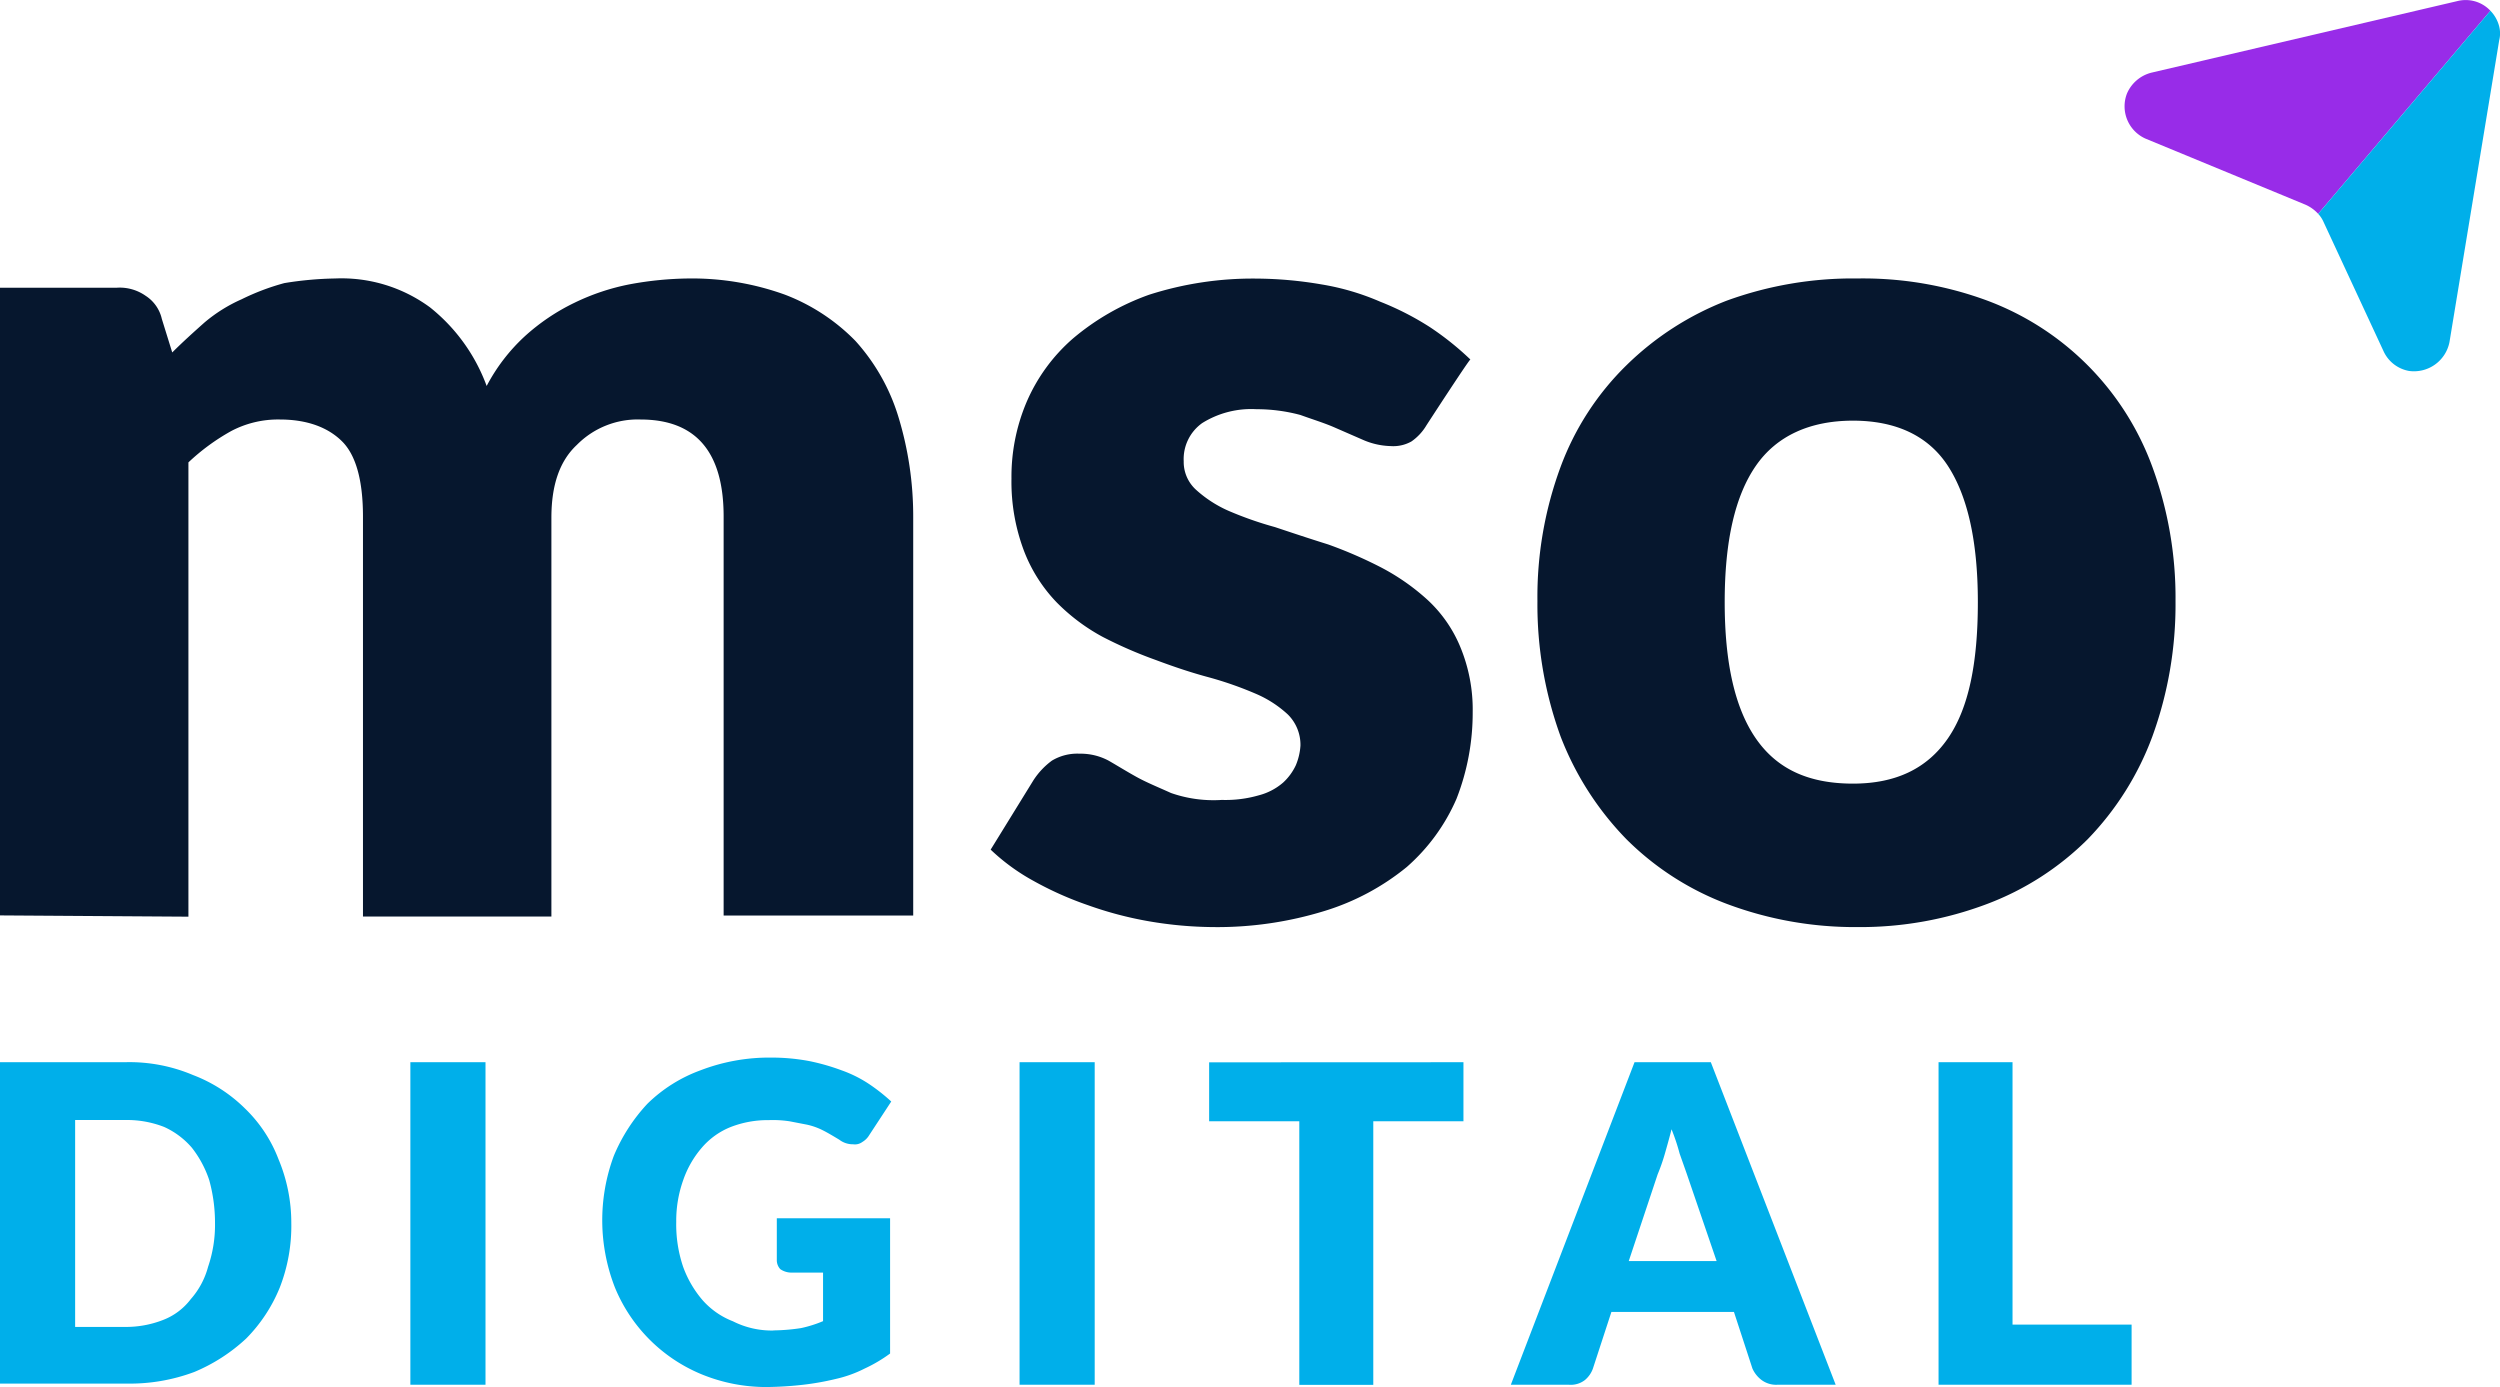 <svg xmlns="http://www.w3.org/2000/svg" viewBox="0 0 216.27 119.99"><defs><style>.cls-1,.cls-4{fill:#00afea;}.cls-1,.cls-2{fill-rule:evenodd;}.cls-2{fill:#06172e;}.cls-3{fill:#982ce8;}</style></defs><g id="Ebene_2" data-name="Ebene 2"><g id="Ebene_1-2" data-name="Ebene 1"><path class="cls-1" d="M25.2,105.79a14.67,14.67,0,0,1-1,5.6,13.49,13.49,0,0,1-2.9,4.4,15.12,15.12,0,0,1-4.5,2.9,15.89,15.89,0,0,1-5.9,1H0V91.89H10.8A14.11,14.11,0,0,1,16.7,93a12.94,12.94,0,0,1,4.5,2.9,12.07,12.07,0,0,1,2.9,4.4A14.21,14.21,0,0,1,25.2,105.79Zm-6.6,0a13.8,13.8,0,0,0-.5-3.7,9.24,9.24,0,0,0-1.5-2.8,6.9,6.9,0,0,0-2.4-1.8,8.81,8.81,0,0,0-3.3-.6H6.5v17.9h4.3a8.81,8.81,0,0,0,3.3-.6,5.46,5.46,0,0,0,2.4-1.8,6.9,6.9,0,0,0,1.5-2.8A11.22,11.22,0,0,0,18.6,105.79Zm23.4,14H35.5V91.89H42v27.9Zm24.9-4.7a16.59,16.59,0,0,0,2.4-.2,10.56,10.56,0,0,0,1.9-.6v-4.2H68.5a1.69,1.69,0,0,1-1-.3,1.14,1.14,0,0,1-.3-.8v-3.6H77v11.7a12.66,12.66,0,0,1-2.2,1.3,10.64,10.64,0,0,1-2.5.9,23.25,23.25,0,0,1-2.8.5,30.48,30.48,0,0,1-3.2.2,14.71,14.71,0,0,1-5.6-1.1,13.79,13.79,0,0,1-7.5-7.5,16,16,0,0,1-.1-11.4,15.12,15.12,0,0,1,2.9-4.5,12.87,12.87,0,0,1,4.6-2.9,16.58,16.58,0,0,1,6.1-1.1,17.61,17.61,0,0,1,3.3.3,18.7,18.7,0,0,1,2.8.8,10.78,10.78,0,0,1,2.4,1.2,15.75,15.75,0,0,1,1.9,1.5l-1.9,2.9a1.7,1.7,0,0,1-.6.6,1.08,1.08,0,0,1-.8.2,1.92,1.92,0,0,1-1.2-.4c-.5-.3-1-.6-1.4-.8a5.78,5.78,0,0,0-1.4-.5L68.3,97a9.72,9.72,0,0,0-1.8-.1,8.81,8.81,0,0,0-3.3.6,6.42,6.42,0,0,0-2.5,1.8,8.54,8.54,0,0,0-1.6,2.8,10.46,10.46,0,0,0-.6,3.6,11.42,11.42,0,0,0,.6,3.9,9.25,9.25,0,0,0,1.7,2.9,6.77,6.77,0,0,0,2.6,1.8,7.45,7.45,0,0,0,3.5.8Zm27.8,4.7H88.2V91.89h6.5Zm31.9-27.9V97h-7.8v22.8h-6.4V97h-7.8v-5.1Zm32.2,27.9h-5a2.12,2.12,0,0,1-1.4-.4,2.54,2.54,0,0,1-.8-1l-1.6-4.9H139.4l-1.6,4.9a2.29,2.29,0,0,1-.7,1,2,2,0,0,1-1.4.4h-5l10.7-27.9H148Zm-17.9-10.7h7.6l-2.6-7.6-.6-1.7a17.23,17.23,0,0,0-.7-2.1c-.2.8-.4,1.5-.6,2.2a16.19,16.19,0,0,1-.6,1.7Zm33.2,5.5h10.3v5.2H167.7V91.89h6.4v22.7Z"/><path class="cls-2" d="M0,79.19V24.89H10.1a3.9,3.9,0,0,1,2.5.7,3.23,3.23,0,0,1,1.4,2l.9,2.9c.9-.9,1.9-1.8,2.8-2.6a13.24,13.24,0,0,1,3.2-2,20.27,20.27,0,0,1,3.7-1.4,30,30,0,0,1,4.4-.4,12.92,12.92,0,0,1,8.2,2.5,15.53,15.53,0,0,1,4.9,6.8,15.86,15.86,0,0,1,3.3-4.3,18,18,0,0,1,4.3-2.9,19.36,19.36,0,0,1,4.8-1.6,29.37,29.37,0,0,1,5.1-.5,23.66,23.66,0,0,1,8.3,1.4,17,17,0,0,1,6.1,4A17.28,17.28,0,0,1,77.7,36a29.43,29.43,0,0,1,1.3,8.7v34.5H62.6V44.69q0-8.4-7.2-8.4a7.39,7.39,0,0,0-5.5,2.2c-1.5,1.4-2.2,3.5-2.2,6.3v34.5H31.4V44.69c0-3.1-.6-5.3-1.8-6.5s-3-1.9-5.4-1.9a8.68,8.68,0,0,0-4.2,1A18.36,18.36,0,0,0,16.3,40v39.3L0,79.19Zm123.4-42.4a4.46,4.46,0,0,1-1.3,1.4,3.21,3.21,0,0,1-1.8.4,6.35,6.35,0,0,1-2.3-.5L115.5,37c-.9-.4-1.9-.7-3-1.1a14.57,14.57,0,0,0-3.8-.5,8,8,0,0,0-4.7,1.2,3.82,3.82,0,0,0-1.6,3.3,3.25,3.25,0,0,0,1.1,2.5,10.41,10.41,0,0,0,2.8,1.8,30.92,30.92,0,0,0,4,1.4c1.5.5,3,1,4.6,1.5a37.6,37.6,0,0,1,4.6,2,19.1,19.1,0,0,1,4,2.8,11.54,11.54,0,0,1,2.8,4,14.13,14.13,0,0,1,1.1,5.7,20.42,20.42,0,0,1-1.4,7.5,16.64,16.64,0,0,1-4.3,5.9,20.91,20.91,0,0,1-7.1,3.8,31.49,31.49,0,0,1-9.7,1.4,34.08,34.08,0,0,1-5.5-.5,31.8,31.8,0,0,1-5.3-1.4,29,29,0,0,1-4.7-2.1,17.65,17.65,0,0,1-3.7-2.7l3.7-6a6.48,6.48,0,0,1,1.6-1.7,4.27,4.27,0,0,1,2.4-.6,5.14,5.14,0,0,1,2.5.6c.7.4,1.5.9,2.4,1.4s1.9.9,3,1.4a11.13,11.13,0,0,0,4.4.6,10.38,10.38,0,0,0,3.2-.4,5.2,5.2,0,0,0,2.1-1.1,4.79,4.79,0,0,0,1.1-1.5,5.26,5.26,0,0,0,.4-1.7,3.69,3.69,0,0,0-1.1-2.7,9.65,9.65,0,0,0-2.8-1.8,30.92,30.92,0,0,0-4-1.4c-1.5-.4-3-.9-4.6-1.5a37.6,37.6,0,0,1-4.6-2,16.76,16.76,0,0,1-4-3,13.26,13.26,0,0,1-2.8-4.4,16.91,16.91,0,0,1-1.1-6.3,16.54,16.54,0,0,1,1.3-6.6,15.27,15.27,0,0,1,4-5.5,21.18,21.18,0,0,1,6.6-3.8,29.33,29.33,0,0,1,9.3-1.4,34.3,34.3,0,0,1,5.6.5,21.48,21.48,0,0,1,5.1,1.5,24.75,24.75,0,0,1,4.3,2.2,25.25,25.25,0,0,1,3.5,2.8C127.1,31.09,123.4,36.79,123.4,36.79Zm37.3-12.7A31,31,0,0,1,171.9,26a24.23,24.23,0,0,1,14.3,14.4,32.82,32.82,0,0,1,2,11.6,33.38,33.38,0,0,1-2,11.7,25.45,25.45,0,0,1-5.6,8.9,24.6,24.6,0,0,1-8.7,5.6,31,31,0,0,1-11.2,2,31.54,31.54,0,0,1-11.3-2,24.6,24.6,0,0,1-8.7-5.6,26.19,26.19,0,0,1-5.7-8.9A33.38,33.38,0,0,1,133,52a32.42,32.42,0,0,1,2-11.6,23.91,23.91,0,0,1,5.7-8.8,25.53,25.53,0,0,1,8.7-5.6A31.92,31.92,0,0,1,160.7,24.09Zm-.4,43.7c3.7,0,6.4-1.3,8.2-3.9s2.6-6.5,2.6-11.8-.9-9.2-2.6-11.8-4.5-3.9-8.2-3.9-6.6,1.3-8.4,3.9-2.7,6.5-2.7,11.8.9,9.2,2.7,11.8,4.5,3.9,8.4,3.9Z"/><path class="cls-3" d="M212.6.09l-26.5,6.2a3.14,3.14,0,0,0-2.1,1.8,3.06,3.06,0,0,0,1.6,3.9l13.8,5.7a3.21,3.21,0,0,1,1.14.81L215.44.93A2.93,2.93,0,0,0,212.6.09Z"/><path class="cls-4" d="M206.2,30.39a3,3,0,0,0,2.2,1.7,3.13,3.13,0,0,0,3.5-2.5l4.3-26.1a2.44,2.44,0,0,0,0-1.2,3,3,0,0,0-.76-1.36L200.54,18.5a2.45,2.45,0,0,1,.46.69Z"/></g></g></svg>